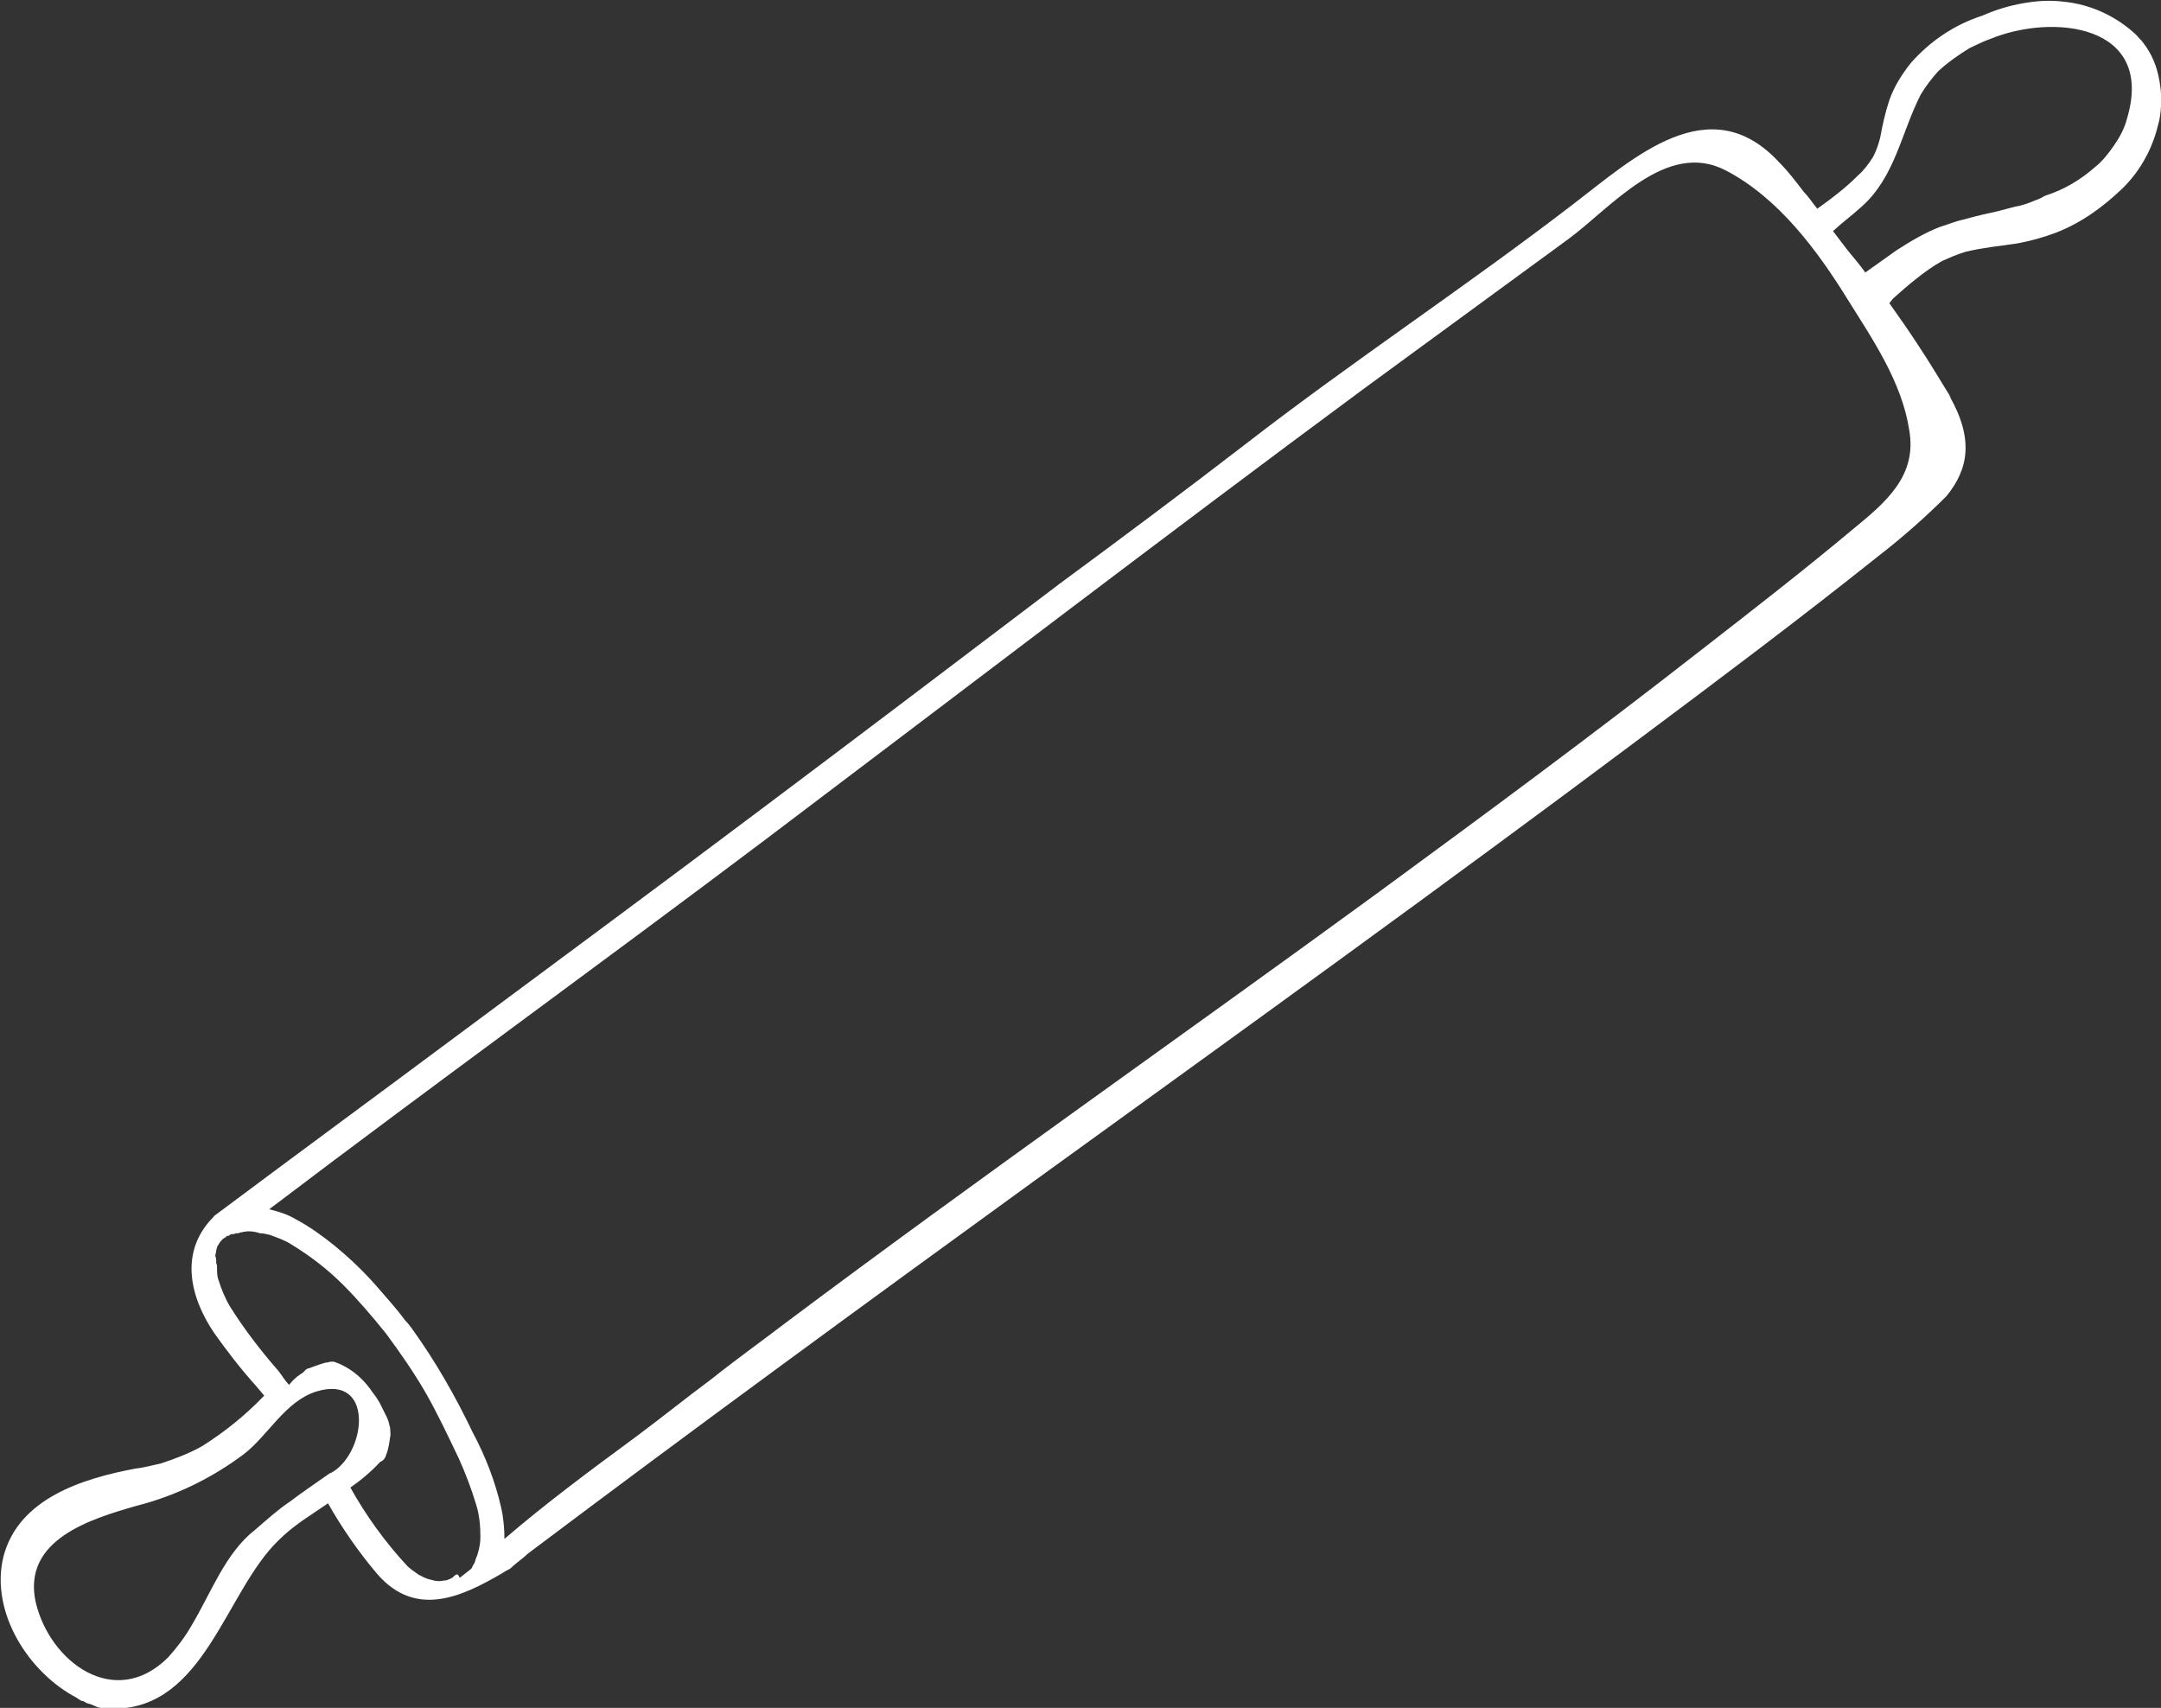 <?xml version="1.0" encoding="utf-8"?>
<!-- Generator: Adobe Illustrator 26.3.1, SVG Export Plug-In . SVG Version: 6.00 Build 0)  -->
<svg version="1.1" id="Capa_1" xmlns="http://www.w3.org/2000/svg" xmlns:xlink="http://www.w3.org/1999/xlink" x="0px" y="0px"
	 viewBox="0 0 260.9 206.2" style="enable-background:new 0 0 260.9 206.2;" xml:space="preserve">
<rect x="0" y="0" width="260.9" height="206.2" fill="#333333" stroke="none"/>
<style type="text/css">
	.st0{fill:#FFFFFF;}
</style>
<g id="Grupo_130">
	<path id="Trazado_261" class="st0" d="M235,59.9c2.6-3.2,3.4-6.8,0.3-12.2l0.3,0.4c-1.3-2.1-2.6-4.3-4-6.4
		c-1.1-1.7-2.3-3.4-3.5-5.1c0.2-0.2,0.3-0.4,0.5-0.6c0.9-0.8,1.8-1.6,2.7-2.3c1-0.8,2.1-1.6,3.2-2.2c0.9-0.4,1.8-0.8,2.8-1.1
		c2.1-0.5,4.1-0.7,6.2-1c1.6-0.3,3.1-0.7,4.7-1.3c3.1-1.2,5.7-3.1,8.1-5.4c1.1-1.1,2-2.3,2.7-3.6c0.4-0.7,0.7-1.4,1-2.2
		s0.5-1.6,0.7-2.4c0.3-1.6,0.3-3.2,0-4.8c-0.3-1.7-0.9-3.2-2-4.6c-0.2-0.3-0.5-0.5-0.7-0.8c-2.4-2.3-5.6-3.8-8.9-4.1
		c-1.6-0.2-3.2-0.1-4.9,0.2c-1.7,0.3-3.3,0.8-4.9,1.5C235.9,3,233,5,230.7,7.6c-1.1,1.4-2,2.8-2.6,4.5c-0.5,1.5-0.8,2.9-1.1,4.5
		c-0.2,0.8-0.5,1.7-0.9,2.4c-0.5,0.8-1.1,1.6-1.8,2.2c-1.5,1.5-3.2,2.8-4.9,4c-0.5-0.6-1-1.4-1.6-2c-1-1.3-1.9-2.5-3-3.6
		c-8.4-9.1-17.6-0.5-24.8,5c-13,10-26.7,19-39.6,29c-7.4,5.7-14.9,11.3-22.5,16.9c-12,9.1-24,18.2-36,27.2
		c-12.1,9.1-24.3,18.1-36.4,27.1c-9.8,7.3-19.6,14.5-29.5,21.9l0,0c-0.1,0.1-0.2,0.1-0.2,0.2c-4.2,4.2-2.9,9.7,0.1,14.1
		c1.5,2.1,3.1,4.2,4.9,6.2c0.4,0.5,0.7,0.8,1.1,1.3c-2.3,2.4-4.8,4.4-7.5,6.1c-1.6,0.9-3.2,1.5-5,2.1c-1,0.2-2,0.5-3,0.6
		c-6.4,1.2-14.2,3.6-16,10.7c-1.6,6.7,3.1,14,8.9,17c0,0,0,0,0.1,0.1c0.1,0,0.1,0.1,0.2,0.1c0.1,0.1,0.3,0.2,0.5,0.2
		c0.1,0.1,0.2,0.1,0.3,0.2c0.4,0.1,0.7,0.2,1.1,0.4c0.1,0,0.2,0.1,0.2,0.1c0.7,0.2,1.3,0.2,2,0.2c11,0,13.5-14.1,19.9-20.3
		c0.9-0.9,1.9-1.7,2.9-2.4c1-0.7,2.1-1.4,3.1-2.1c1.7,3,3.7,5.9,6,8.6c4.6,5.2,10,2.8,15.1-0.2l0,0c0.4-0.3,0.8-0.4,1-0.6
		c0.6-0.6,1.4-1.1,2-1.7c20.2-15.2,40.6-30.1,61-44.9c24.6-17.8,49.2-35.5,73.5-53.7c9.5-7.1,19.1-14.3,28.5-21.8
		C229.8,64.8,232.5,62.4,235,59.9 M224.7,25c4.1-3.6,4.8-8.9,7.2-13.6c0.6-1,1.3-1.9,2.1-2.8c1.2-1.1,2.5-2,3.8-2.8
		c0.9-0.4,1.6-0.8,2.5-1.1c7.5-3.1,19.9-1.8,16.5,9.6c-0.3,1.2-0.9,2.3-1.6,3.3c-0.7,1-1.4,1.9-2.3,2.6c-1.7,1.5-3.7,2.7-5.9,3.4
		c-0.3,0.1-0.5,0.3-0.8,0.4c-0.8,0.3-1.4,0.6-2.2,0.8c-1,0.2-2,0.5-2.8,0.7c-1.4,0.3-2.7,0.6-4.1,1c-1,0.2-1.9,0.6-2.9,0.9
		c-1.8,0.7-3.5,1.7-5.2,2.8c-1.3,0.9-2.5,1.8-3.8,2.7c-0.7-1-1.6-2-2.3-2.9l-1.6-2.1C222.5,26.8,223.6,26,224.7,25 M92.5,101.3
		c24.1-18.2,48-36.5,72.2-54.4c8.2-6,16.4-12,24.6-18c5.2-3.8,11.9-12.1,19.1-8.3c6.3,3.3,11,9.6,14.7,15.6c3,4.8,6.5,9.9,7.4,15.7
		c1,5.6-2.9,8.8-6.8,12c-6.1,5.1-12.3,9.9-18.6,14.8c-12.8,10-25.8,19.6-38.9,29.2c-23.7,17.3-47.7,34.1-71.2,51.7
		c-3,2.3-6.1,4.5-9.1,6.9c-3.1,2.3-6.2,4.8-9.3,7.1c-5.3,3.9-10.7,7.9-15.7,12.2c0-1.2-0.1-2.5-0.4-3.8c-0.7-3.1-1.9-6.2-3.4-9
		c-2.1-4.4-4.5-8.6-7.3-12.5c-0.3-0.4-0.5-0.7-0.9-1.1c-1.1-1.5-2.4-2.9-3.6-4.3c-1.5-1.7-3.2-3.3-4.9-4.7c-1.5-1.2-3-2.3-4.7-3.2
		c-1-0.6-2-0.9-3.2-1.2C52.4,130.9,72.6,116.3,92.5,101.3 M23.1,196.3c-0.8,1.4-1.8,2.7-2.8,3.8c-6.4,6.4-14.3,0.6-16-6.7
		c-1.6-7.5,6.6-10,12.2-11.6c4.7-1.2,9-3.3,12.9-6.2c3-2.3,5-6.4,8.8-7.6c6.9-2.1,6.1,7.1,2,9.7c-0.1,0-0.1,0.1-0.2,0.1
		c-0.3,0.1-0.6,0.4-0.8,0.5l0,0c-1.4,1-2.9,2-4.2,3c-1.5,1-2.8,2.2-4.2,3.4C27.2,187.5,25.5,192.3,23.1,196.3 M55.1,190.1
		c-0.2,0.1-0.3,0.2-0.5,0.4c-0.2,0.1-0.4,0.2-0.7,0.3c-0.3,0-0.6,0.1-0.9,0.1c-0.4,0-0.7-0.1-1.1-0.2c-0.5-0.1-1-0.4-1.4-0.6
		c-0.4-0.3-1-0.7-1.3-1c-2.7-2.9-5-6.1-6.9-9.5c1.3-0.9,2.6-2,3.6-3.1c0.3-0.1,0.6-0.4,0.7-0.8c0.3-0.7,0.4-1.5,0.5-2.2
		c0.1-0.3,0-0.7,0-1.1c-0.1-0.4-0.2-0.9-0.4-1.3c-0.3-0.6-0.6-1.2-0.9-1.8c-0.3-0.5-0.5-0.8-0.9-1.3l-0.2-0.3
		c-1.1-1.5-2.6-2.7-4.4-3.3l-0.3,0c-0.2,0-0.4,0.1-0.5,0.1c-0.1,0-0.3,0-0.4,0.1l0,0l-0.1,0c-0.6,0.2-1.2,0.4-1.7,0.6l-0.1,0
		c-0.1,0.1-0.3,0.1-0.4,0.3l-0.1,0.1l-0.1,0.1l0,0c-0.1,0.1-0.2,0.1-0.3,0.2c-0.6,0.4-1,0.8-1.4,1.3c-0.5-0.5-0.9-1.2-1.3-1.7
		c-2.1-2.4-4.1-5-5.8-7.7c-0.6-1-1.1-2.2-1.4-3.2c-0.2-0.5-0.2-1-0.2-1.6c0-0.2,0-0.3-0.1-0.5c0-0.1,0-0.2,0-0.3
		c0-0.2,0-0.3-0.1-0.5c0-0.1,0-0.1,0-0.2c0.1-0.3,0.1-0.6,0.2-0.9l0,0c0-0.1,0.1-0.2,0.1-0.2c0.2-0.4,0.5-0.8,0.9-1
		c0,0,0.1,0,0.1-0.1c0.1-0.1,0.2-0.1,0.3-0.1l0,0c0,0,0.1,0,0.1-0.1c0.1,0,0.2-0.1,0.3-0.1l0.1,0l0.1,0l0,0c0.1,0,0.2-0.1,0.3-0.1
		l0.1,0c0.1,0,0.3,0,0.4-0.1c0.2,0,0.4-0.1,0.6-0.1c0.6-0.1,1.2,0,1.8,0.2c0.4,0,0.8,0.1,1.2,0.2c0.8,0.3,1.7,0.6,2.5,1.1
		c2.3,1.4,4.4,3,6.3,4.9s3.5,3.8,5.2,5.9c1.7,2.3,3.3,4.6,4.7,7c1.5,2.6,2.8,5.4,4.1,8.1c0.8,1.8,1.5,3.6,2.1,5.6
		c0.4,1.3,0.5,2.6,0.5,3.9c0,0.6-0.1,1.2-0.3,1.9c-0.1,0.4-0.3,0.7-0.4,1.2c-0.2,0.2-0.2,0.4-0.4,0.7c-0.5,0.4-0.9,0.7-1.4,1.1
		C55.3,190,55.2,190.1,55.1,190.1 M60.3,190L60.3,190L60.3,190L60.3,190"/>
</g>
</svg>
